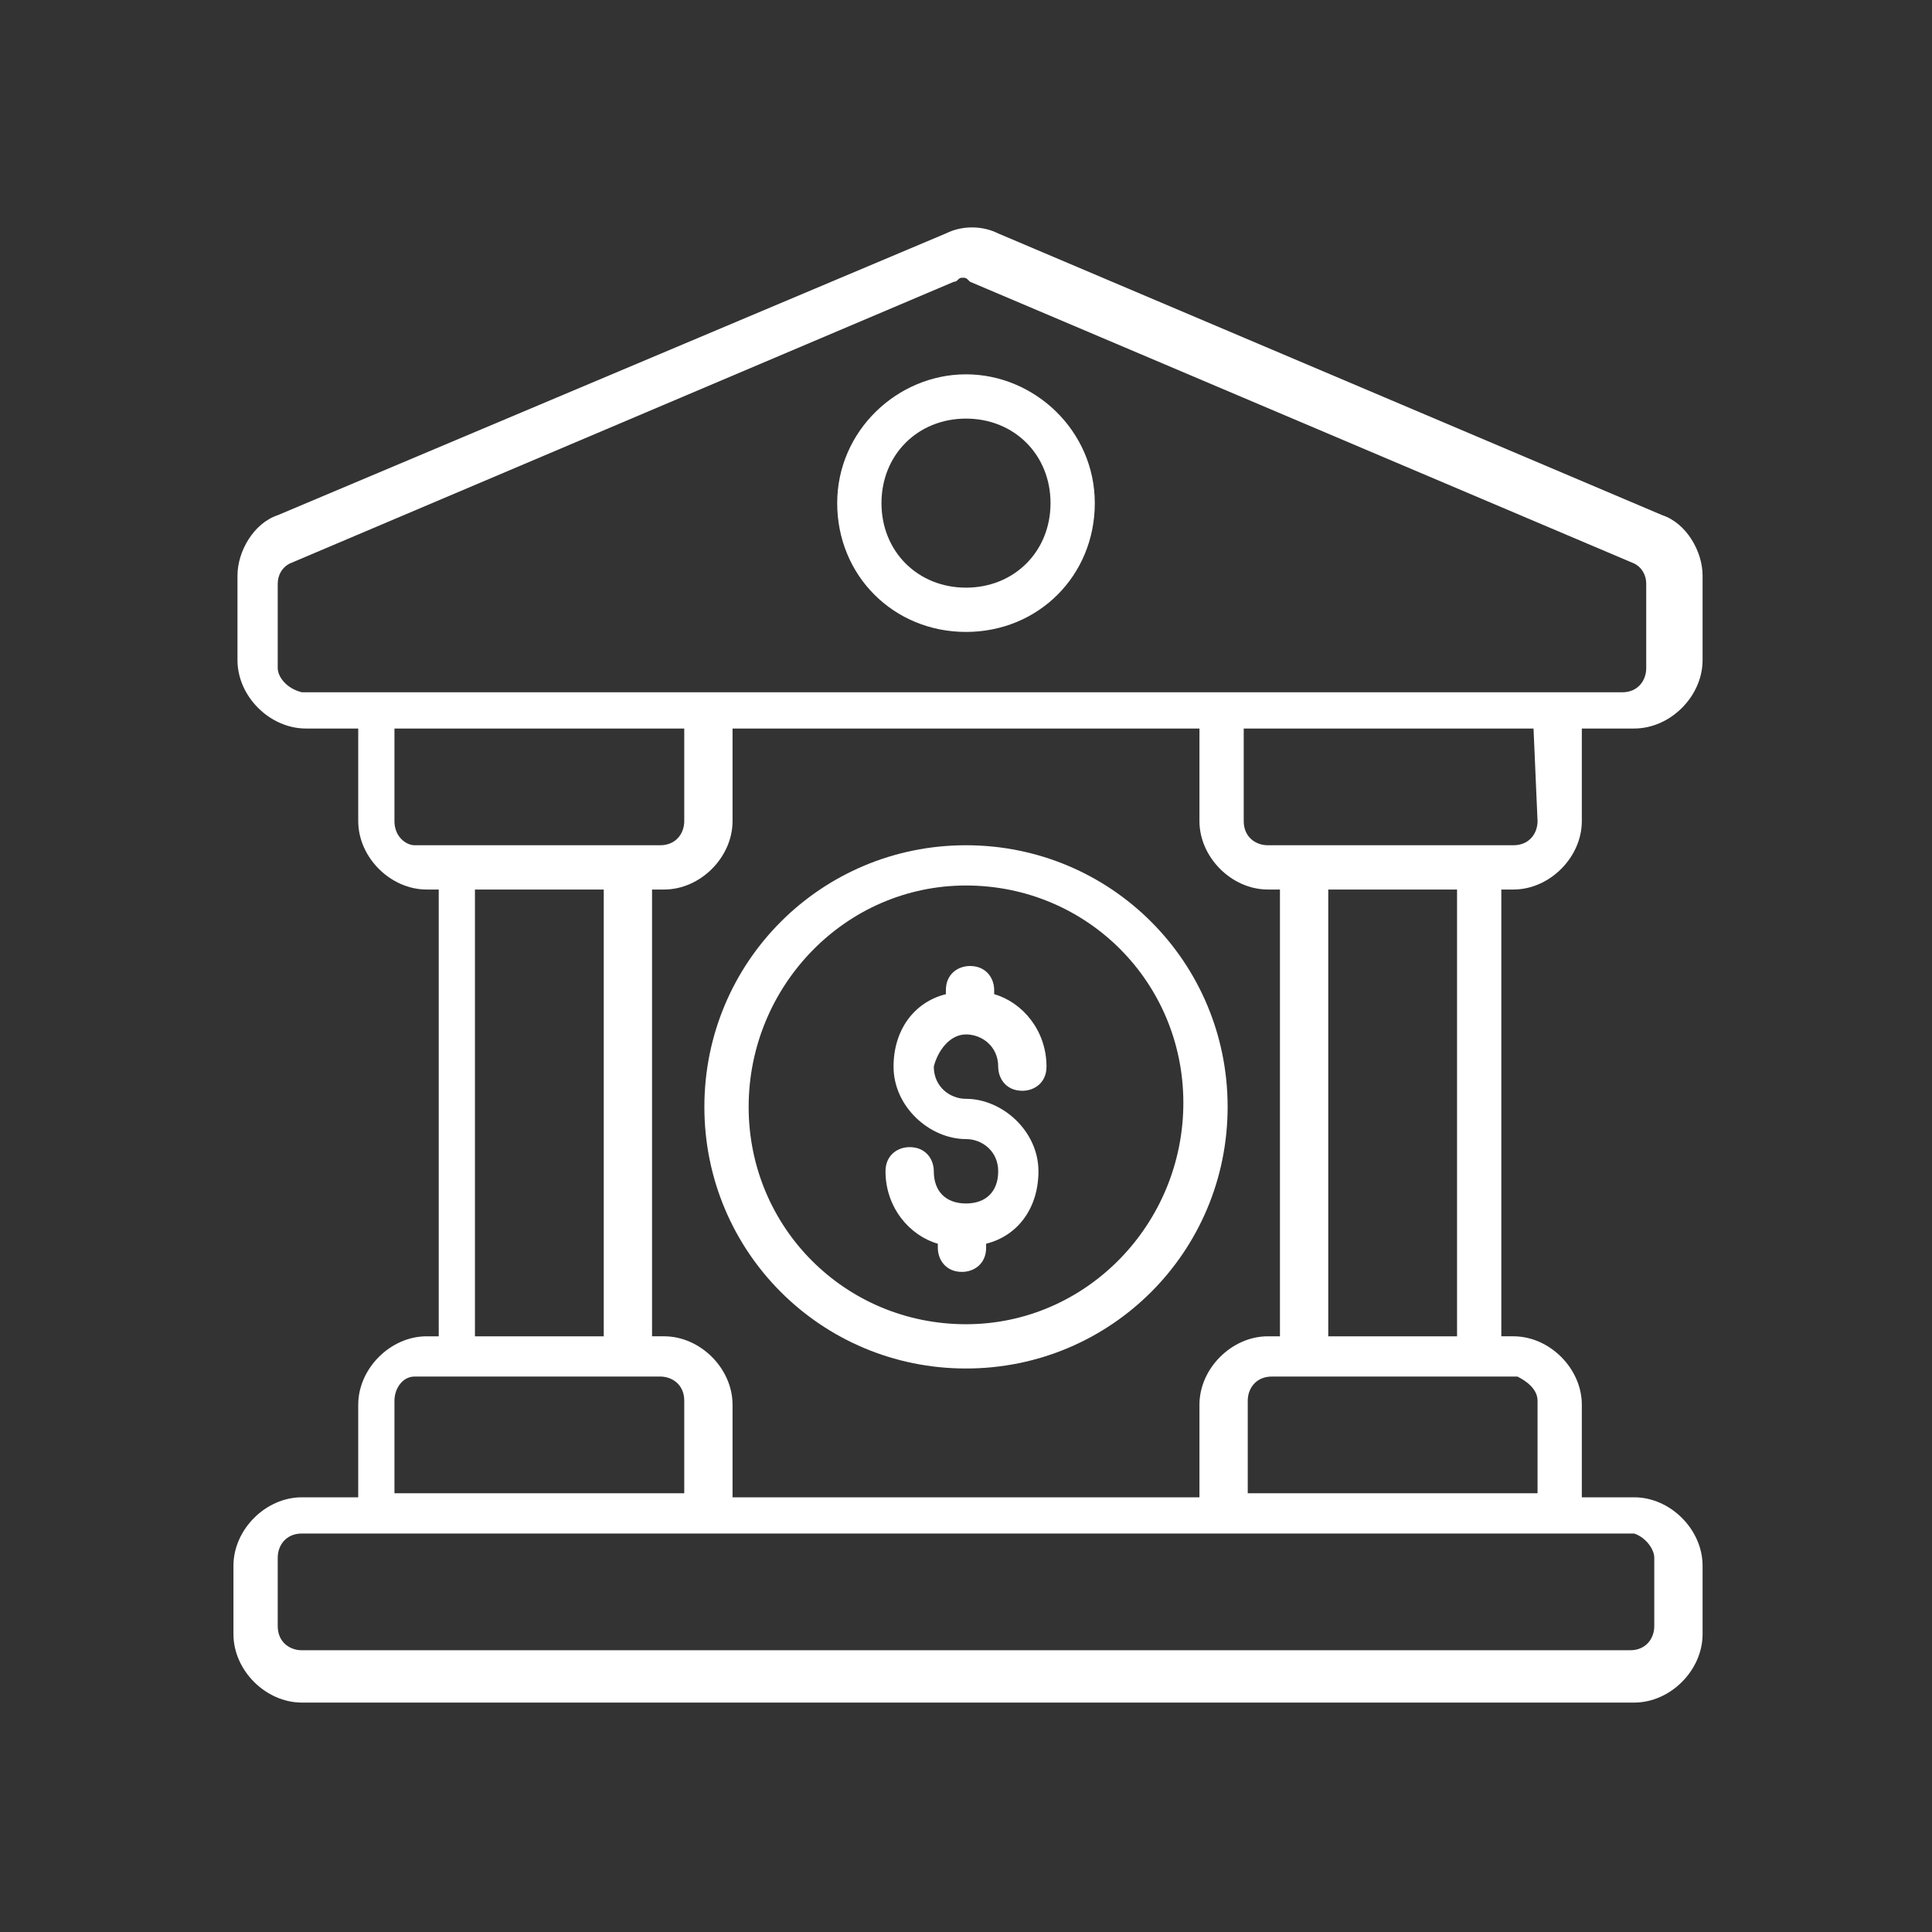 <svg xmlns="http://www.w3.org/2000/svg" xmlns:xlink="http://www.w3.org/1999/xlink" id="Layer_1" x="0px" y="0px" viewBox="0 0 48 48" style="enable-background:new 0 0 48 48;" xml:space="preserve"><rect x="0" y="0" width="48" height="48" fill="#333333" stroke="none"/><style type="text/css">	.st0{fill:#FFFFFF;}</style><path class="st0" d="M37.6,22.1c0.9,0,1.7-0.8,1.7-1.7v-2.3h1.3c0.9,0,1.7-0.8,1.7-1.7v-2.1c0-0.6-0.4-1.3-1-1.5l-16.5-7 c-0.4-0.2-0.9-0.2-1.3,0l-16.6,7c-0.6,0.2-1,0.9-1,1.5v2.1c0,0.9,0.8,1.7,1.7,1.7h1.3v2.3c0,0.9,0.8,1.7,1.7,1.7h0.3v11.1h-0.3 c-0.9,0-1.7,0.8-1.7,1.7v2.3H7.5c-0.9,0-1.7,0.8-1.7,1.7v1.7c0,0.9,0.8,1.7,1.7,1.7h33.1c0.9,0,1.7-0.8,1.7-1.7v-1.7 c0-0.9-0.8-1.7-1.7-1.7h-1.3v-2.3c0-0.9-0.8-1.7-1.7-1.7h-0.3V22.1H37.6z M31.5,33.2c-0.9,0-1.7,0.8-1.7,1.7v2.3H18.2v-2.3 c0-0.9-0.8-1.7-1.7-1.7h-0.3V22.1h0.3c0.9,0,1.7-0.8,1.7-1.7v-2.3h11.6v2.3c0,0.9,0.8,1.7,1.7,1.7h0.3v11.1H31.5L31.5,33.2z  M38.2,20.4c0,0.3-0.2,0.6-0.6,0.6h-6.1c-0.3,0-0.6-0.2-0.6-0.6v-2.3h7.2L38.2,20.4L38.2,20.4z M6.9,16.6v-2.1 c0-0.2,0.1-0.4,0.3-0.5l16.5-7c0.1,0,0.1-0.1,0.2-0.1c0.1,0,0.1,0,0.2,0.1l16.5,7c0.2,0.1,0.3,0.3,0.3,0.5v2.1 c0,0.3-0.2,0.6-0.6,0.6H7.5C7.1,17.1,6.9,16.8,6.9,16.6z M9.8,20.4v-2.3h7.2v2.3c0,0.3-0.2,0.6-0.6,0.6h-6.1 C10.1,21,9.8,20.8,9.8,20.4z M11.9,22.1H15v11.1h-3.2V22.1z M9.8,34.8c0-0.3,0.2-0.6,0.5-0.6h6.1c0.3,0,0.6,0.2,0.6,0.6v2.3H9.8 V34.8z M41.1,38.7v1.7c0,0.3-0.2,0.6-0.6,0.6H7.5c-0.3,0-0.6-0.2-0.6-0.6v-1.7c0-0.3,0.2-0.6,0.6-0.6h33.1 C40.9,38.2,41.1,38.5,41.1,38.7z M38.2,34.8v2.3h-7.2v-2.3c0-0.3,0.2-0.6,0.6-0.6h6.1C37.9,34.3,38.2,34.5,38.2,34.8z M36.1,33.2H33 V22.1h3.2V33.2z"></path><path class="st0" d="M24,21c-3.6,0-6.5,2.9-6.5,6.5S20.4,34,24,34s6.5-2.9,6.5-6.5S27.6,21,24,21z M24,32.9c-3,0-5.4-2.4-5.4-5.4 S21,22,24,22s5.4,2.4,5.4,5.4S27,32.9,24,32.9z"></path><path class="st0" d="M24,25.7c0.4,0,0.8,0.3,0.8,0.8c0,0.3,0.2,0.6,0.6,0.6c0.3,0,0.6-0.2,0.6-0.6c0-0.9-0.6-1.6-1.3-1.8v-0.1 c0-0.3-0.2-0.6-0.6-0.6c-0.3,0-0.6,0.2-0.6,0.6v0.1c-0.8,0.2-1.3,0.9-1.3,1.8c0,1,0.9,1.8,1.8,1.8c0.4,0,0.8,0.3,0.8,0.8 s-0.3,0.8-0.8,0.8s-0.8-0.3-0.8-0.8c0-0.3-0.2-0.6-0.6-0.6c-0.3,0-0.6,0.2-0.6,0.6c0,0.9,0.6,1.6,1.3,1.8V31c0,0.3,0.2,0.6,0.6,0.6 c0.3,0,0.6-0.2,0.6-0.6v-0.1c0.8-0.2,1.3-0.9,1.3-1.8c0-1-0.9-1.8-1.8-1.8c-0.4,0-0.8-0.3-0.8-0.8C23.3,26.1,23.6,25.7,24,25.7z"></path><path class="st0" d="M24,9.3c-1.7,0-3.2,1.4-3.2,3.2s1.4,3.2,3.2,3.2s3.2-1.4,3.2-3.2S25.7,9.3,24,9.3z M24,14.6 c-1.2,0-2.1-0.9-2.1-2.1s0.9-2.1,2.1-2.1s2.1,0.9,2.1,2.1S25.2,14.6,24,14.6z"></path></svg>